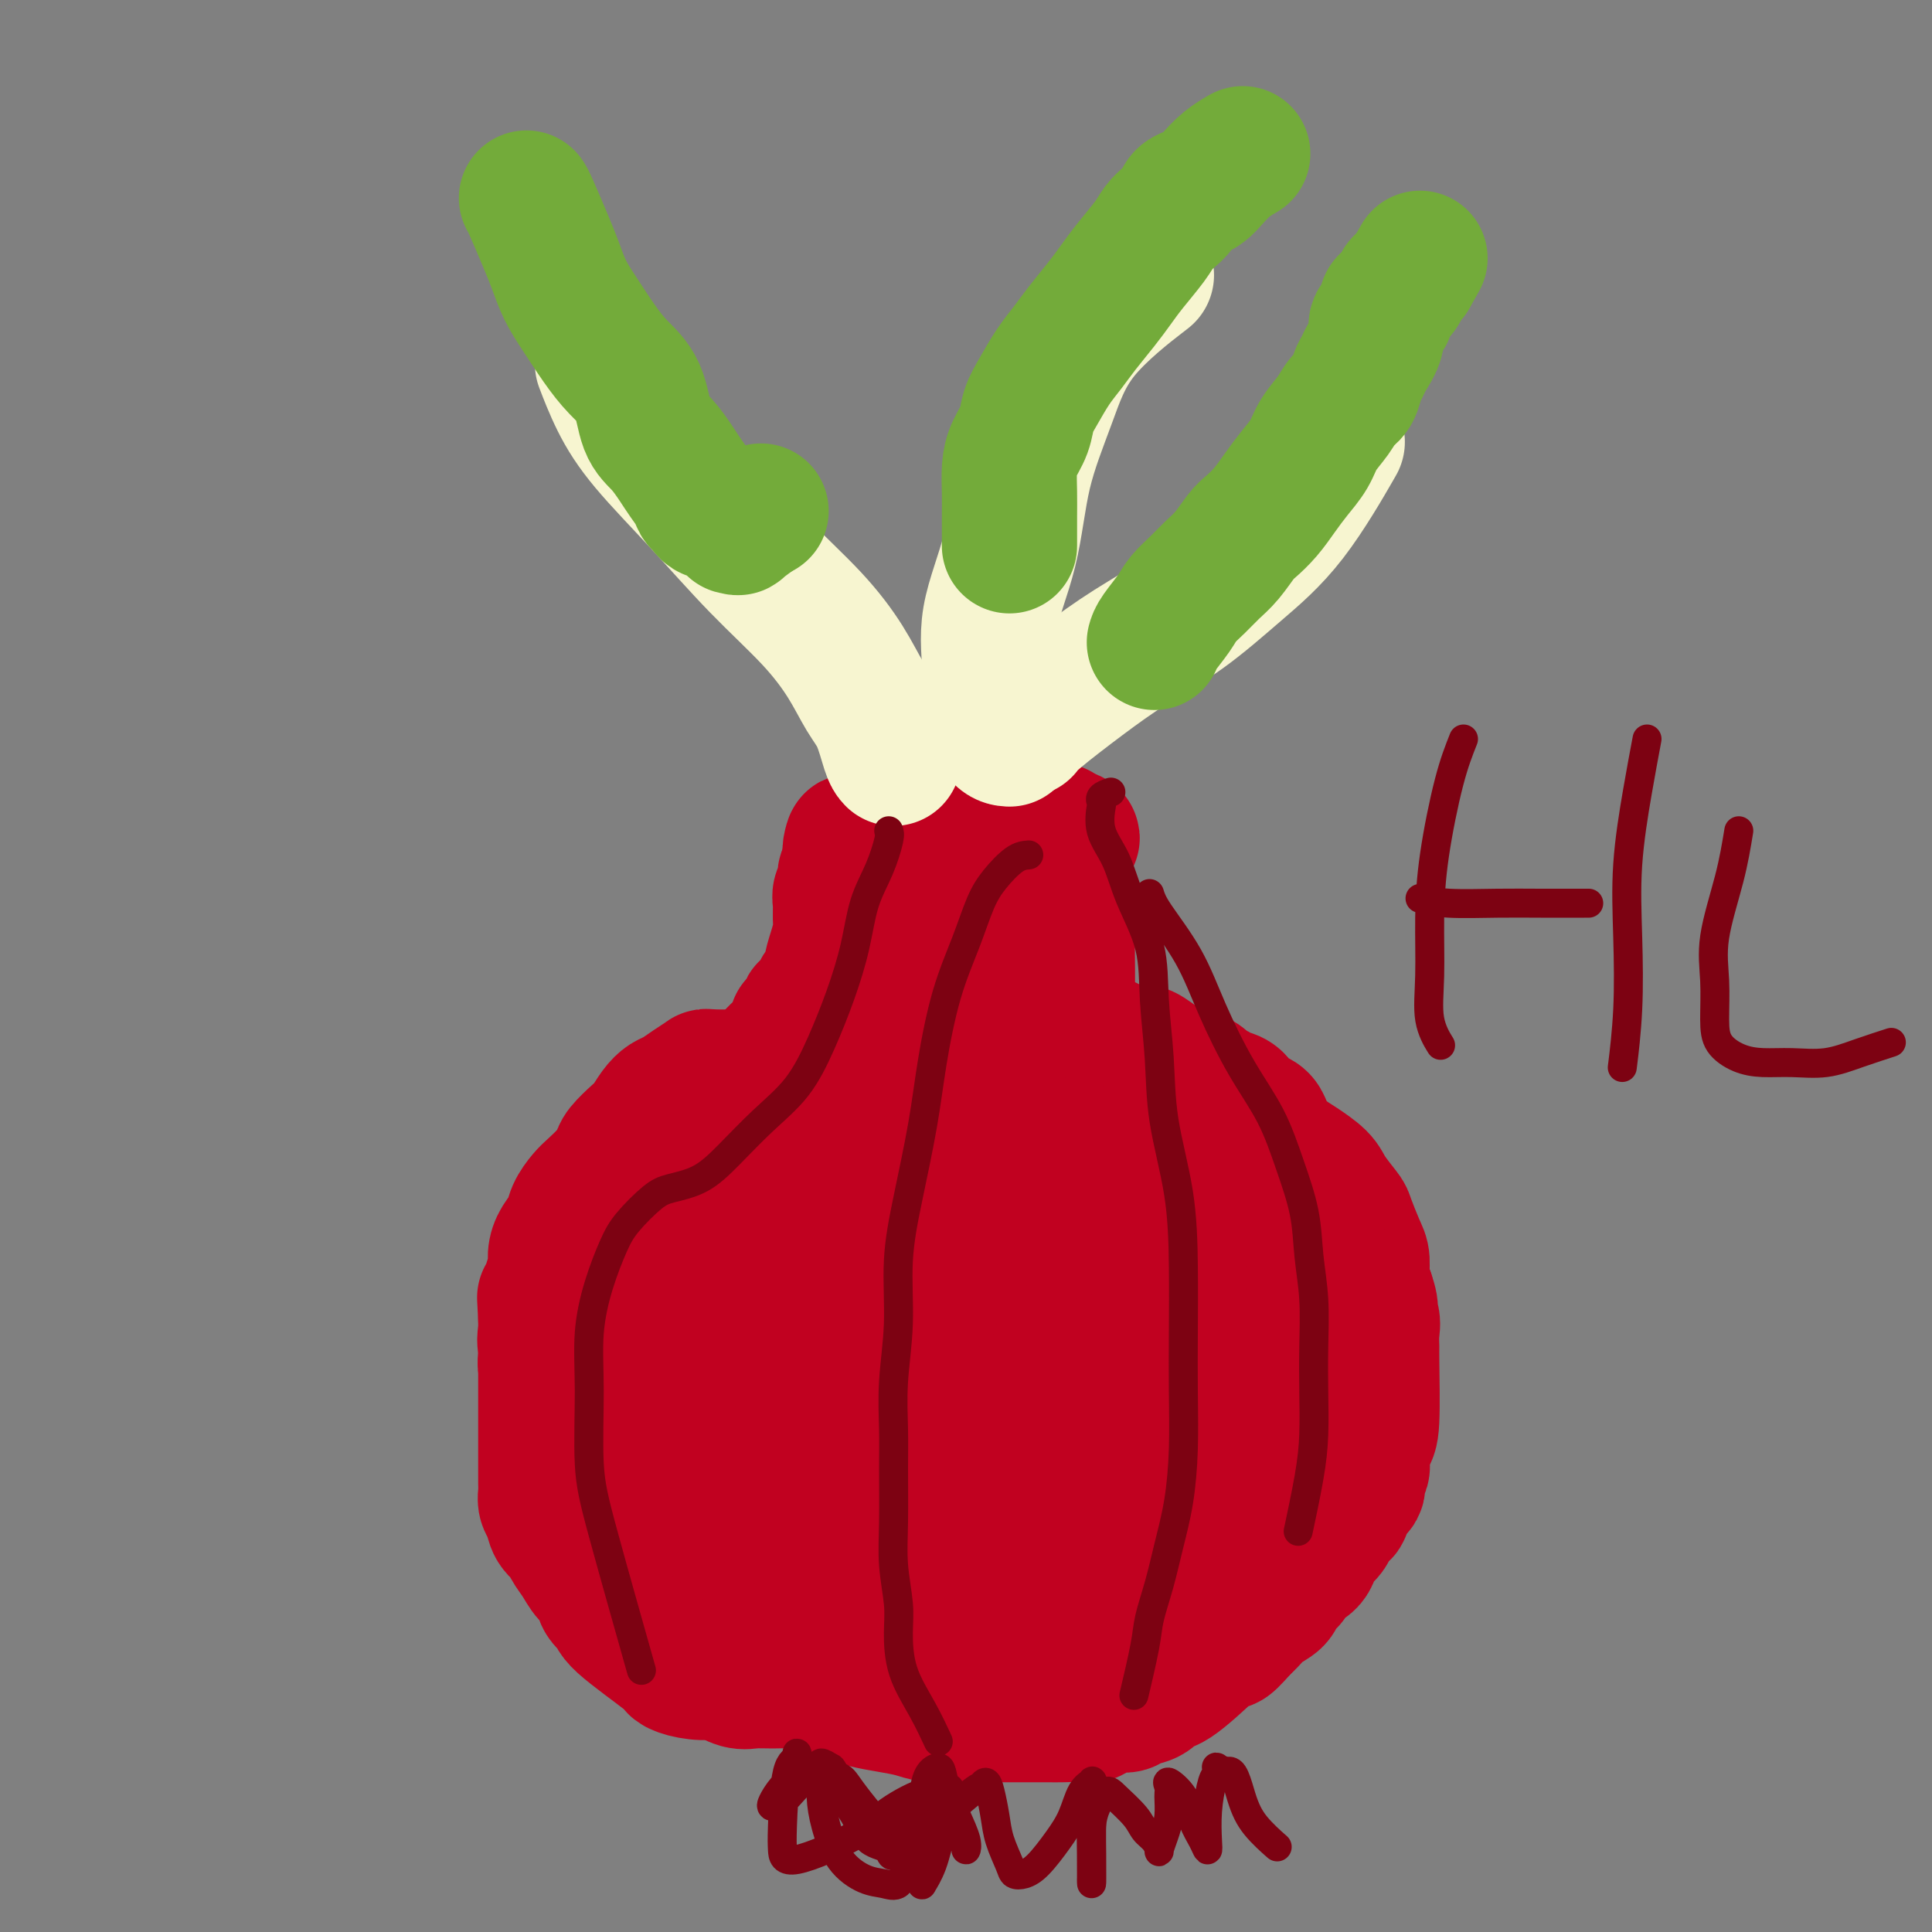 <svg viewBox='0 0 400 400' version='1.1' xmlns='http://www.w3.org/2000/svg' xmlns:xlink='http://www.w3.org/1999/xlink'><rect x="0" y="0" width="400" height="400" fill="#808080" stroke="none"/><g fill='none' stroke='#C10120' stroke-width='28' stroke-linecap='round' stroke-linejoin='round'><path d='M164,277c0.775,-1.862 1.551,-3.724 4,-6c2.449,-2.276 6.572,-4.965 11,-7c4.428,-2.035 9.161,-3.415 14,-4c4.839,-0.585 9.782,-0.375 14,0c4.218,0.375 7.709,0.915 10,2c2.291,1.085 3.381,2.713 4,5c0.619,2.287 0.768,5.232 0,9c-0.768,3.768 -2.454,8.360 -5,12c-2.546,3.640 -5.954,6.327 -9,9c-3.046,2.673 -5.731,5.332 -8,7c-2.269,1.668 -4.124,2.344 -6,3c-1.876,0.656 -3.774,1.292 -5,1c-1.226,-0.292 -1.779,-1.512 -2,-2c-0.221,-0.488 -0.111,-0.244 0,0'/><path d='M194,283c-0.266,-1.064 -0.532,-2.127 0,-4c0.532,-1.873 1.863,-4.554 4,-6c2.137,-1.446 5.080,-1.657 8,-2c2.920,-0.343 5.817,-0.819 8,0c2.183,0.819 3.654,2.935 5,5c1.346,2.065 2.568,4.081 3,7c0.432,2.919 0.072,6.741 -1,10c-1.072,3.259 -2.858,5.956 -5,8c-2.142,2.044 -4.640,3.436 -7,5c-2.360,1.564 -4.580,3.301 -7,4c-2.420,0.699 -5.038,0.359 -7,0c-1.962,-0.359 -3.269,-0.736 -5,-2c-1.731,-1.264 -3.888,-3.414 -5,-6c-1.112,-2.586 -1.180,-5.608 -1,-9c0.180,-3.392 0.608,-7.153 2,-10c1.392,-2.847 3.748,-4.780 7,-7c3.252,-2.220 7.398,-4.729 11,-6c3.602,-1.271 6.659,-1.306 10,-1c3.341,0.306 6.966,0.953 9,2c2.034,1.047 2.476,2.492 3,5c0.524,2.508 1.132,6.077 0,10c-1.132,3.923 -4.002,8.200 -7,12c-2.998,3.800 -6.125,7.124 -10,10c-3.875,2.876 -8.500,5.306 -13,7c-4.500,1.694 -8.877,2.653 -13,3c-4.123,0.347 -7.992,0.083 -11,-1c-3.008,-1.083 -5.156,-2.984 -7,-5c-1.844,-2.016 -3.384,-4.147 -4,-6c-0.616,-1.853 -0.308,-3.426 0,-5'/><path d='M161,301c0.230,-3.158 2.804,-5.553 7,-8c4.196,-2.447 10.015,-4.945 17,-7c6.985,-2.055 15.136,-3.667 23,-5c7.864,-1.333 15.443,-2.387 23,-2c7.557,0.387 15.094,2.216 18,4c2.906,1.784 1.182,3.524 -2,7c-3.182,3.476 -7.821,8.688 -14,13c-6.179,4.312 -13.899,7.725 -22,11c-8.101,3.275 -16.584,6.412 -25,8c-8.416,1.588 -16.763,1.625 -24,1c-7.237,-0.625 -13.362,-1.914 -19,-5c-5.638,-3.086 -10.788,-7.968 -14,-12c-3.212,-4.032 -4.484,-7.213 -5,-11c-0.516,-3.787 -0.274,-8.179 2,-12c2.274,-3.821 6.581,-7.069 13,-11c6.419,-3.931 14.948,-8.545 25,-12c10.052,-3.455 21.625,-5.753 33,-7c11.375,-1.247 22.551,-1.445 32,-1c9.449,0.445 17.169,1.531 23,3c5.831,1.469 9.772,3.319 12,6c2.228,2.681 2.742,6.193 2,11c-0.742,4.807 -2.741,10.909 -7,16c-4.259,5.091 -10.778,9.171 -17,13c-6.222,3.829 -12.148,7.407 -19,10c-6.852,2.593 -14.629,4.200 -22,5c-7.371,0.800 -14.337,0.792 -21,0c-6.663,-0.792 -13.023,-2.367 -18,-5c-4.977,-2.633 -8.571,-6.324 -11,-10c-2.429,-3.676 -3.694,-7.336 -4,-11c-0.306,-3.664 0.347,-7.332 1,-11'/><path d='M148,279c0.871,-5.453 4.547,-8.085 9,-11c4.453,-2.915 9.683,-6.114 17,-8c7.317,-1.886 16.722,-2.458 26,-2c9.278,0.458 18.429,1.947 26,3c7.571,1.053 13.563,1.670 18,8c4.437,6.330 7.319,18.373 6,26c-1.319,7.627 -6.840,10.838 -13,15c-6.160,4.162 -12.961,9.274 -20,13c-7.039,3.726 -14.316,6.066 -21,8c-6.684,1.934 -12.774,3.461 -19,4c-6.226,0.539 -12.586,0.090 -17,-1c-4.414,-1.090 -6.880,-2.821 -8,-6c-1.120,-3.179 -0.893,-7.805 0,-13c0.893,-5.195 2.451,-10.958 6,-17c3.549,-6.042 9.090,-12.362 16,-17c6.910,-4.638 15.190,-7.593 23,-10c7.810,-2.407 15.150,-4.264 22,-5c6.850,-0.736 13.212,-0.350 17,0c3.788,0.350 5.004,0.663 6,3c0.996,2.337 1.773,6.697 0,11c-1.773,4.303 -6.095,8.551 -11,13c-4.905,4.449 -10.392,9.101 -16,13c-5.608,3.899 -11.338,7.045 -17,10c-5.662,2.955 -11.255,5.719 -17,7c-5.745,1.281 -11.641,1.080 -14,1c-2.359,-0.080 -1.179,-0.040 0,0'/><path d='M135,286c0.587,-3.217 1.173,-6.434 2,-9c0.827,-2.566 1.894,-4.482 3,-6c1.106,-1.518 2.249,-2.640 4,-3c1.751,-0.360 4.108,0.042 6,0c1.892,-0.042 3.317,-0.527 5,0c1.683,0.527 3.622,2.065 5,4c1.378,1.935 2.195,4.268 3,6c0.805,1.732 1.600,2.864 2,5c0.400,2.136 0.406,5.275 0,8c-0.406,2.725 -1.225,5.036 -3,7c-1.775,1.964 -4.505,3.581 -7,5c-2.495,1.419 -4.753,2.639 -7,3c-2.247,0.361 -4.482,-0.136 -7,0c-2.518,0.136 -5.318,0.906 -7,0c-1.682,-0.906 -2.246,-3.487 -3,-6c-0.754,-2.513 -1.699,-4.959 -2,-8c-0.301,-3.041 0.042,-6.679 1,-10c0.958,-3.321 2.531,-6.325 4,-9c1.469,-2.675 2.836,-5.022 5,-7c2.164,-1.978 5.127,-3.588 8,-5c2.873,-1.412 5.655,-2.626 8,-3c2.345,-0.374 4.251,0.090 6,0c1.749,-0.090 3.340,-0.736 5,0c1.660,0.736 3.389,2.855 4,5c0.611,2.145 0.106,4.318 0,7c-0.106,2.682 0.188,5.874 0,9c-0.188,3.126 -0.858,6.188 -2,9c-1.142,2.812 -2.755,5.375 -5,8c-2.245,2.625 -5.123,5.313 -8,8'/><path d='M155,304c-3.216,3.432 -4.757,4.014 -7,5c-2.243,0.986 -5.187,2.378 -7,3c-1.813,0.622 -2.493,0.473 -3,1c-0.507,0.527 -0.840,1.728 -2,0c-1.160,-1.728 -3.148,-6.386 -4,-10c-0.852,-3.614 -0.568,-6.184 -1,-9c-0.432,-2.816 -1.580,-5.877 -2,-9c-0.420,-3.123 -0.113,-6.307 0,-9c0.113,-2.693 0.031,-4.896 0,-7c-0.031,-2.104 -0.010,-4.110 0,-6c0.010,-1.890 0.010,-3.665 0,-5c-0.010,-1.335 -0.028,-2.230 0,-3c0.028,-0.770 0.104,-1.413 0,-2c-0.104,-0.587 -0.389,-1.117 0,-2c0.389,-0.883 1.451,-2.119 2,-3c0.549,-0.881 0.584,-1.406 1,-2c0.416,-0.594 1.214,-1.258 2,-2c0.786,-0.742 1.561,-1.561 2,-2c0.439,-0.439 0.541,-0.499 1,-1c0.459,-0.501 1.274,-1.444 2,-2c0.726,-0.556 1.364,-0.726 2,-1c0.636,-0.274 1.269,-0.652 2,-1c0.731,-0.348 1.561,-0.667 2,-1c0.439,-0.333 0.489,-0.681 1,-1c0.511,-0.319 1.485,-0.610 2,-1c0.515,-0.390 0.572,-0.878 1,-1c0.428,-0.122 1.228,0.122 2,0c0.772,-0.122 1.515,-0.610 2,-1c0.485,-0.390 0.710,-0.683 1,-1c0.290,-0.317 0.645,-0.659 1,-1'/><path d='M155,230c2.654,-1.858 1.288,-2.002 1,-2c-0.288,0.002 0.500,0.150 1,0c0.500,-0.150 0.710,-0.599 1,-1c0.290,-0.401 0.658,-0.755 1,-1c0.342,-0.245 0.657,-0.380 1,-1c0.343,-0.620 0.715,-1.723 1,-2c0.285,-0.277 0.484,0.274 1,0c0.516,-0.274 1.348,-1.372 2,-2c0.652,-0.628 1.122,-0.787 2,-1c0.878,-0.213 2.164,-0.482 3,-1c0.836,-0.518 1.224,-1.286 2,-2c0.776,-0.714 1.941,-1.373 3,-2c1.059,-0.627 2.013,-1.221 3,-2c0.987,-0.779 2.009,-1.744 3,-3c0.991,-1.256 1.952,-2.804 3,-4c1.048,-1.196 2.182,-2.040 3,-3c0.818,-0.960 1.318,-2.037 2,-3c0.682,-0.963 1.544,-1.814 2,-3c0.456,-1.186 0.504,-2.708 1,-4c0.496,-1.292 1.440,-2.354 2,-3c0.560,-0.646 0.738,-0.877 1,-2c0.262,-1.123 0.609,-3.138 1,-4c0.391,-0.862 0.826,-0.571 1,-1c0.174,-0.429 0.085,-1.579 0,-2c-0.085,-0.421 -0.167,-0.113 0,0c0.167,0.113 0.583,0.030 1,0c0.417,-0.030 0.833,-0.009 1,0c0.167,0.009 0.083,0.004 0,0'/><path d='M198,181c3.098,-4.127 1.845,0.055 2,2c0.155,1.945 1.720,1.651 2,2c0.280,0.349 -0.724,1.340 0,3c0.724,1.660 3.178,3.988 4,5c0.822,1.012 0.013,0.709 0,1c-0.013,0.291 0.771,1.177 1,2c0.229,0.823 -0.097,1.583 0,2c0.097,0.417 0.617,0.492 1,1c0.383,0.508 0.628,1.449 1,2c0.372,0.551 0.869,0.710 1,1c0.131,0.290 -0.106,0.710 0,1c0.106,0.290 0.553,0.450 1,1c0.447,0.550 0.893,1.490 1,2c0.107,0.510 -0.126,0.589 0,1c0.126,0.411 0.612,1.153 1,2c0.388,0.847 0.679,1.799 1,2c0.321,0.201 0.674,-0.350 1,0c0.326,0.350 0.626,1.600 1,2c0.374,0.400 0.822,-0.051 1,0c0.178,0.051 0.084,0.605 0,1c-0.084,0.395 -0.159,0.632 0,1c0.159,0.368 0.553,0.868 1,1c0.447,0.132 0.949,-0.105 1,0c0.051,0.105 -0.347,0.553 0,1c0.347,0.447 1.441,0.893 2,1c0.559,0.107 0.583,-0.126 1,0c0.417,0.126 1.228,0.611 2,1c0.772,0.389 1.506,0.683 2,1c0.494,0.317 0.747,0.659 1,1'/><path d='M227,221c1.445,0.939 0.556,0.788 1,1c0.444,0.212 2.221,0.789 3,1c0.779,0.211 0.561,0.057 2,0c1.439,-0.057 4.535,-0.016 6,0c1.465,0.016 1.300,0.007 2,0c0.700,-0.007 2.267,-0.013 3,0c0.733,0.013 0.634,0.045 1,0c0.366,-0.045 1.198,-0.166 2,0c0.802,0.166 1.576,0.618 2,1c0.424,0.382 0.499,0.693 1,1c0.501,0.307 1.429,0.611 2,1c0.571,0.389 0.786,0.864 1,1c0.214,0.136 0.428,-0.066 1,0c0.572,0.066 1.501,0.402 2,1c0.499,0.598 0.568,1.459 1,2c0.432,0.541 1.228,0.763 2,1c0.772,0.237 1.519,0.490 2,1c0.481,0.510 0.695,1.276 1,2c0.305,0.724 0.701,1.404 1,2c0.299,0.596 0.501,1.108 1,2c0.499,0.892 1.296,2.164 2,3c0.704,0.836 1.317,1.237 2,2c0.683,0.763 1.437,1.887 2,3c0.563,1.113 0.935,2.215 1,3c0.065,0.785 -0.179,1.255 0,2c0.179,0.745 0.780,1.767 1,3c0.220,1.233 0.059,2.678 0,4c-0.059,1.322 -0.017,2.521 0,4c0.017,1.479 0.008,3.240 0,5'/><path d='M272,267c0.172,3.491 0.101,3.217 0,4c-0.101,0.783 -0.231,2.622 -1,4c-0.769,1.378 -2.177,2.295 -3,4c-0.823,1.705 -1.063,4.197 -2,6c-0.937,1.803 -2.573,2.918 -4,5c-1.427,2.082 -2.647,5.131 -4,7c-1.353,1.869 -2.841,2.559 -4,4c-1.159,1.441 -1.991,3.632 -3,5c-1.009,1.368 -2.195,1.914 -5,4c-2.805,2.086 -7.228,5.714 -10,8c-2.772,2.286 -3.891,3.231 -5,4c-1.109,0.769 -2.207,1.362 -4,3c-1.793,1.638 -4.280,4.322 -6,6c-1.720,1.678 -2.672,2.350 -4,3c-1.328,0.650 -3.031,1.277 -5,2c-1.969,0.723 -4.203,1.542 -6,2c-1.797,0.458 -3.158,0.553 -5,1c-1.842,0.447 -4.165,1.244 -6,2c-1.835,0.756 -3.183,1.470 -5,2c-1.817,0.530 -4.102,0.875 -6,1c-1.898,0.125 -3.409,0.031 -5,0c-1.591,-0.031 -3.261,0.003 -5,0c-1.739,-0.003 -3.547,-0.042 -5,0c-1.453,0.042 -2.552,0.166 -4,0c-1.448,-0.166 -3.244,-0.622 -5,-1c-1.756,-0.378 -3.473,-0.679 -5,-1c-1.527,-0.321 -2.863,-0.663 -4,-1c-1.137,-0.337 -2.075,-0.668 -3,-1c-0.925,-0.332 -1.836,-0.666 -3,-1c-1.164,-0.334 -2.582,-0.667 -4,-1'/><path d='M141,338c-4.304,-1.111 -3.065,-0.887 -3,-1c0.065,-0.113 -1.043,-0.561 -3,-2c-1.957,-1.439 -4.762,-3.869 -6,-5c-1.238,-1.131 -0.910,-0.964 -2,-2c-1.090,-1.036 -3.597,-3.277 -5,-5c-1.403,-1.723 -1.703,-2.930 -2,-4c-0.297,-1.070 -0.591,-2.005 -1,-3c-0.409,-0.995 -0.932,-2.052 -1,-3c-0.068,-0.948 0.318,-1.787 0,-3c-0.318,-1.213 -1.339,-2.798 -2,-4c-0.661,-1.202 -0.961,-2.019 -1,-3c-0.039,-0.981 0.182,-2.125 0,-4c-0.182,-1.875 -0.767,-4.480 -1,-6c-0.233,-1.520 -0.115,-1.954 0,-3c0.115,-1.046 0.225,-2.704 0,-4c-0.225,-1.296 -0.785,-2.230 -1,-3c-0.215,-0.770 -0.084,-1.376 0,-2c0.084,-0.624 0.119,-1.265 0,-2c-0.119,-0.735 -0.394,-1.564 0,-3c0.394,-1.436 1.458,-3.480 2,-5c0.542,-1.520 0.562,-2.517 1,-4c0.438,-1.483 1.296,-3.454 2,-5c0.704,-1.546 1.256,-2.668 2,-4c0.744,-1.332 1.679,-2.874 3,-4c1.321,-1.126 3.028,-1.835 4,-3c0.972,-1.165 1.209,-2.787 2,-4c0.791,-1.213 2.136,-2.019 3,-3c0.864,-0.981 1.247,-2.137 2,-3c0.753,-0.863 1.877,-1.431 3,-2'/><path d='M137,239c3.020,-3.322 2.071,-2.127 2,-2c-0.071,0.127 0.735,-0.816 2,-2c1.265,-1.184 2.990,-2.611 4,-3c1.010,-0.389 1.306,0.258 3,-1c1.694,-1.258 4.787,-4.421 6,-6c1.213,-1.579 0.547,-1.573 1,-2c0.453,-0.427 2.024,-1.288 3,-2c0.976,-0.712 1.355,-1.276 2,-2c0.645,-0.724 1.554,-1.607 2,-2c0.446,-0.393 0.429,-0.294 1,-1c0.571,-0.706 1.728,-2.215 2,-3c0.272,-0.785 -0.343,-0.844 0,-1c0.343,-0.156 1.645,-0.408 2,-1c0.355,-0.592 -0.237,-1.524 0,-2c0.237,-0.476 1.303,-0.496 2,-1c0.697,-0.504 1.027,-1.492 1,-2c-0.027,-0.508 -0.410,-0.538 0,-1c0.410,-0.462 1.612,-1.358 2,-2c0.388,-0.642 -0.039,-1.029 0,-2c0.039,-0.971 0.545,-2.525 1,-4c0.455,-1.475 0.858,-2.870 1,-4c0.142,-1.130 0.023,-1.995 0,-3c-0.023,-1.005 0.050,-2.152 0,-3c-0.050,-0.848 -0.224,-1.398 0,-2c0.224,-0.602 0.845,-1.257 1,-2c0.155,-0.743 -0.154,-1.575 0,-2c0.154,-0.425 0.773,-0.444 1,-1c0.227,-0.556 0.061,-1.650 0,-2c-0.061,-0.350 -0.017,0.043 0,0c0.017,-0.043 0.009,-0.521 0,-1'/><path d='M176,177c1.019,-5.019 0.067,-2.067 0,-1c-0.067,1.067 0.751,0.247 1,0c0.249,-0.247 -0.072,0.077 0,0c0.072,-0.077 0.537,-0.556 1,-1c0.463,-0.444 0.924,-0.855 1,-1c0.076,-0.145 -0.232,-0.025 0,0c0.232,0.025 1.005,-0.045 2,0c0.995,0.045 2.213,0.204 3,0c0.787,-0.204 1.143,-0.773 2,-1c0.857,-0.227 2.214,-0.113 3,0c0.786,0.113 1.000,0.227 2,0c1.000,-0.227 2.786,-0.793 4,-1c1.214,-0.207 1.857,-0.056 3,0c1.143,0.056 2.785,0.015 4,0c1.215,-0.015 2.002,-0.004 3,0c0.998,0.004 2.206,0.001 3,0c0.794,-0.001 1.173,-0.000 2,0c0.827,0.000 2.102,-0.001 3,0c0.898,0.001 1.420,0.003 2,0c0.580,-0.003 1.217,-0.011 2,0c0.783,0.011 1.711,0.041 2,0c0.289,-0.041 -0.060,-0.155 0,0c0.060,0.155 0.530,0.577 1,1'/><path d='M220,173c3.869,0.416 1.040,0.957 0,1c-1.040,0.043 -0.293,-0.413 0,0c0.293,0.413 0.131,1.695 0,2c-0.131,0.305 -0.231,-0.365 0,2c0.231,2.365 0.794,7.767 1,11c0.206,3.233 0.055,4.298 0,6c-0.055,1.702 -0.015,4.041 0,6c0.015,1.959 0.004,3.538 0,6c-0.004,2.462 -0.001,5.806 0,9c0.001,3.194 0.000,6.238 0,9c-0.000,2.762 -0.000,5.243 0,8c0.000,2.757 0.000,5.791 0,8c-0.000,2.209 -0.000,3.594 0,5c0.000,1.406 0.002,2.834 0,4c-0.002,1.166 -0.006,2.071 0,3c0.006,0.929 0.023,1.883 0,2c-0.023,0.117 -0.085,-0.604 0,-2c0.085,-1.396 0.318,-3.468 0,-7c-0.318,-3.532 -1.185,-8.522 -2,-14c-0.815,-5.478 -1.577,-11.442 -2,-16c-0.423,-4.558 -0.507,-7.710 -1,-11c-0.493,-3.290 -1.394,-6.719 -2,-9c-0.606,-2.281 -0.915,-3.416 -1,-4c-0.085,-0.584 0.054,-0.619 0,-1c-0.054,-0.381 -0.301,-1.109 -1,0c-0.699,1.109 -1.849,4.054 -3,7'/><path d='M209,198c-1.207,4.493 -2.224,12.726 -4,20c-1.776,7.274 -4.312,13.588 -6,21c-1.688,7.412 -2.529,15.923 -4,23c-1.471,7.077 -3.572,12.722 -5,17c-1.428,4.278 -2.181,7.191 -4,10c-1.819,2.809 -4.702,5.514 -6,4c-1.298,-1.514 -1.012,-7.247 -1,-14c0.012,-6.753 -0.252,-14.527 0,-21c0.252,-6.473 1.018,-11.644 2,-17c0.982,-5.356 2.178,-10.898 3,-15c0.822,-4.102 1.269,-6.764 2,-9c0.731,-2.236 1.746,-4.045 2,-4c0.254,0.045 -0.254,1.946 -2,5c-1.746,3.054 -4.729,7.263 -7,12c-2.271,4.737 -3.831,10.004 -6,15c-2.169,4.996 -4.949,9.721 -8,14c-3.051,4.279 -6.373,8.112 -9,11c-2.627,2.888 -4.560,4.833 -6,6c-1.440,1.167 -2.386,1.557 -3,2c-0.614,0.443 -0.894,0.937 -1,0c-0.106,-0.937 -0.036,-3.307 0,-6c0.036,-2.693 0.039,-5.709 1,-9c0.961,-3.291 2.882,-6.857 5,-10c2.118,-3.143 4.434,-5.863 7,-9c2.566,-3.137 5.383,-6.691 8,-9c2.617,-2.309 5.033,-3.374 7,-4c1.967,-0.626 3.483,-0.813 5,-1'/><path d='M179,230c2.612,-1.023 3.141,-1.081 4,0c0.859,1.081 2.048,3.302 3,4c0.952,0.698 1.667,-0.129 2,9c0.333,9.129 0.285,28.212 0,37c-0.285,8.788 -0.806,7.282 -1,8c-0.194,0.718 -0.060,3.661 0,5c0.060,1.339 0.046,1.073 0,0c-0.046,-1.073 -0.126,-2.952 0,-5c0.126,-2.048 0.456,-4.263 1,-7c0.544,-2.737 1.300,-5.994 2,-9c0.700,-3.006 1.343,-5.760 2,-9c0.657,-3.240 1.327,-6.967 2,-10c0.673,-3.033 1.347,-5.374 2,-8c0.653,-2.626 1.284,-5.539 2,-8c0.716,-2.461 1.516,-4.470 2,-6c0.484,-1.530 0.651,-2.581 1,-4c0.349,-1.419 0.881,-3.206 1,-4c0.119,-0.794 -0.174,-0.594 0,-1c0.174,-0.406 0.816,-1.418 1,-2c0.184,-0.582 -0.091,-0.733 0,-1c0.091,-0.267 0.549,-0.649 1,-1c0.451,-0.351 0.894,-0.672 1,-1c0.106,-0.328 -0.126,-0.662 0,-1c0.126,-0.338 0.611,-0.678 1,-1c0.389,-0.322 0.682,-0.625 1,-1c0.318,-0.375 0.662,-0.821 1,-1c0.338,-0.179 0.669,-0.089 1,0'/><path d='M209,213c0.884,-1.085 0.095,-0.297 0,0c-0.095,0.297 0.506,0.104 2,0c1.494,-0.104 3.881,-0.120 6,0c2.119,0.120 3.969,0.374 5,1c1.031,0.626 1.243,1.622 2,2c0.757,0.378 2.060,0.138 3,0c0.940,-0.138 1.516,-0.174 2,0c0.484,0.174 0.877,0.556 2,1c1.123,0.444 2.976,0.948 4,1c1.024,0.052 1.218,-0.348 2,0c0.782,0.348 2.153,1.444 3,2c0.847,0.556 1.171,0.572 2,1c0.829,0.428 2.163,1.268 3,2c0.837,0.732 1.176,1.355 2,2c0.824,0.645 2.134,1.312 3,2c0.866,0.688 1.289,1.396 2,2c0.711,0.604 1.711,1.106 3,2c1.289,0.894 2.867,2.182 4,3c1.133,0.818 1.821,1.165 3,2c1.179,0.835 2.848,2.157 4,3c1.152,0.843 1.785,1.206 3,2c1.215,0.794 3.012,2.019 4,3c0.988,0.981 1.169,1.717 2,3c0.831,1.283 2.313,3.113 3,4c0.687,0.887 0.579,0.832 1,2c0.421,1.168 1.371,3.561 2,5c0.629,1.439 0.939,1.926 1,3c0.061,1.074 -0.125,2.735 0,4c0.125,1.265 0.563,2.132 1,3'/><path d='M283,268c1.486,4.307 0.202,3.073 0,3c-0.202,-0.073 0.679,1.014 1,2c0.321,0.986 0.083,1.872 0,3c-0.083,1.128 -0.012,2.498 0,3c0.012,0.502 -0.034,0.137 0,3c0.034,2.863 0.149,8.956 0,12c-0.149,3.044 -0.562,3.039 -1,4c-0.438,0.961 -0.901,2.887 -1,4c-0.099,1.113 0.167,1.411 0,2c-0.167,0.589 -0.765,1.467 -1,2c-0.235,0.533 -0.106,0.719 0,1c0.106,0.281 0.188,0.657 0,1c-0.188,0.343 -0.645,0.654 -1,1c-0.355,0.346 -0.607,0.727 -1,1c-0.393,0.273 -0.927,0.439 -1,1c-0.073,0.561 0.313,1.516 0,2c-0.313,0.484 -1.327,0.495 -2,1c-0.673,0.505 -1.004,1.504 -1,2c0.004,0.496 0.344,0.489 0,1c-0.344,0.511 -1.372,1.540 -2,2c-0.628,0.460 -0.855,0.350 -1,1c-0.145,0.650 -0.208,2.061 -1,3c-0.792,0.939 -2.313,1.406 -3,2c-0.687,0.594 -0.540,1.314 -1,2c-0.460,0.686 -1.527,1.339 -2,2c-0.473,0.661 -0.354,1.332 -1,2c-0.646,0.668 -2.059,1.334 -3,2c-0.941,0.666 -1.412,1.333 -2,2c-0.588,0.667 -1.294,1.333 -2,2'/><path d='M257,337c-4.121,4.731 -2.925,2.558 -3,2c-0.075,-0.558 -1.423,0.498 -2,1c-0.577,0.502 -0.385,0.449 -2,2c-1.615,1.551 -5.037,4.707 -7,6c-1.963,1.293 -2.467,0.723 -3,1c-0.533,0.277 -1.095,1.402 -2,2c-0.905,0.598 -2.152,0.668 -3,1c-0.848,0.332 -1.298,0.926 -2,1c-0.702,0.074 -1.656,-0.373 -3,0c-1.344,0.373 -3.079,1.564 -4,2c-0.921,0.436 -1.028,0.117 -2,0c-0.972,-0.117 -2.809,-0.031 -4,0c-1.191,0.031 -1.738,0.008 -3,0c-1.262,-0.008 -3.240,-0.001 -5,0c-1.760,0.001 -3.302,-0.003 -5,0c-1.698,0.003 -3.552,0.012 -5,0c-1.448,-0.012 -2.491,-0.044 -4,0c-1.509,0.044 -3.485,0.165 -5,0c-1.515,-0.165 -2.568,-0.617 -4,-1c-1.432,-0.383 -3.243,-0.698 -5,-1c-1.757,-0.302 -3.460,-0.593 -5,-1c-1.540,-0.407 -2.918,-0.932 -4,-1c-1.082,-0.068 -1.868,0.321 -3,0c-1.132,-0.321 -2.609,-1.353 -4,-2c-1.391,-0.647 -2.696,-0.911 -4,-1c-1.304,-0.089 -2.607,-0.003 -4,0c-1.393,0.003 -2.875,-0.076 -4,0c-1.125,0.076 -1.893,0.307 -3,0c-1.107,-0.307 -2.554,-1.154 -4,-2'/><path d='M149,346c-7.354,-1.407 -3.740,-0.425 -3,0c0.740,0.425 -1.393,0.294 -3,0c-1.607,-0.294 -2.686,-0.749 -3,-1c-0.314,-0.251 0.138,-0.298 -2,-2c-2.138,-1.702 -6.866,-5.060 -9,-7c-2.134,-1.940 -1.674,-2.462 -2,-3c-0.326,-0.538 -1.439,-1.092 -2,-2c-0.561,-0.908 -0.569,-2.169 -1,-3c-0.431,-0.831 -1.285,-1.233 -2,-2c-0.715,-0.767 -1.290,-1.900 -2,-3c-0.710,-1.100 -1.553,-2.167 -2,-3c-0.447,-0.833 -0.498,-1.431 -1,-2c-0.502,-0.569 -1.455,-1.110 -2,-2c-0.545,-0.890 -0.682,-2.128 -1,-3c-0.318,-0.872 -0.817,-1.376 -1,-2c-0.183,-0.624 -0.049,-1.367 0,-2c0.049,-0.633 0.013,-1.155 0,-2c-0.013,-0.845 -0.004,-2.014 0,-3c0.004,-0.986 0.001,-1.790 0,-3c-0.001,-1.210 -0.000,-2.828 0,-4c0.000,-1.172 0.000,-1.900 0,-3c-0.000,-1.100 -0.000,-2.573 0,-4c0.000,-1.427 0.000,-2.808 0,-4c-0.000,-1.192 -0.000,-2.195 0,-3c0.000,-0.805 0.000,-1.412 0,-2c-0.000,-0.588 -0.000,-1.158 0,-2c0.000,-0.842 0.000,-1.955 0,-3c-0.000,-1.045 -0.000,-2.023 0,-3'/><path d='M113,273c-0.353,-7.127 -0.236,-3.446 0,-3c0.236,0.446 0.592,-2.345 1,-4c0.408,-1.655 0.868,-2.175 1,-3c0.132,-0.825 -0.064,-1.954 0,-3c0.064,-1.046 0.386,-2.009 1,-3c0.614,-0.991 1.519,-2.011 2,-3c0.481,-0.989 0.539,-1.945 1,-3c0.461,-1.055 1.326,-2.207 2,-3c0.674,-0.793 1.157,-1.228 2,-2c0.843,-0.772 2.046,-1.883 3,-3c0.954,-1.117 1.659,-2.242 2,-3c0.341,-0.758 0.318,-1.148 1,-2c0.682,-0.852 2.069,-2.164 3,-3c0.931,-0.836 1.406,-1.196 2,-2c0.594,-0.804 1.306,-2.051 2,-3c0.694,-0.949 1.371,-1.598 2,-2c0.629,-0.402 1.210,-0.555 2,-1c0.790,-0.445 1.787,-1.182 3,-2c1.213,-0.818 2.640,-1.717 3,-2c0.360,-0.283 -0.348,0.051 5,0c5.348,-0.051 16.752,-0.487 23,0c6.248,0.487 7.341,1.898 10,3c2.659,1.102 6.883,1.895 11,3c4.117,1.105 8.127,2.523 12,4c3.873,1.477 7.608,3.012 11,4c3.392,0.988 6.442,1.428 10,2c3.558,0.572 7.624,1.277 11,2c3.376,0.723 6.063,1.464 8,2c1.937,0.536 3.125,0.867 4,1c0.875,0.133 1.438,0.066 2,0'/><path d='M253,244c12.511,3.267 4.289,0.933 1,0c-3.289,-0.933 -1.644,-0.467 0,0'/></g>
<g fill='none' stroke='#F7F5D0' stroke-width='28' stroke-linecap='round' stroke-linejoin='round'><path d='M185,157c-0.265,-0.275 -0.530,-0.551 -1,-2c-0.470,-1.449 -1.145,-4.072 -2,-6c-0.855,-1.928 -1.889,-3.161 -3,-5c-1.111,-1.839 -2.298,-4.285 -4,-7c-1.702,-2.715 -3.918,-5.700 -7,-9c-3.082,-3.300 -7.029,-6.917 -11,-11c-3.971,-4.083 -7.965,-8.633 -12,-13c-4.035,-4.367 -8.113,-8.552 -11,-12c-2.887,-3.448 -4.585,-6.159 -6,-9c-1.415,-2.841 -2.547,-5.812 -3,-7c-0.453,-1.188 -0.226,-0.594 0,0'/><path d='M209,153c-0.611,-0.033 -1.222,-0.066 -2,-1c-0.778,-0.934 -1.721,-2.771 -2,-5c-0.279,-2.229 0.108,-4.852 0,-8c-0.108,-3.148 -0.712,-6.821 0,-11c0.712,-4.179 2.739,-8.862 4,-14c1.261,-5.138 1.755,-10.730 3,-16c1.245,-5.270 3.241,-10.217 5,-15c1.759,-4.783 3.281,-9.403 7,-14c3.719,-4.597 9.634,-9.171 12,-11c2.366,-1.829 1.183,-0.915 0,0'/><path d='M212,151c0.482,-0.646 0.963,-1.292 3,-3c2.037,-1.708 5.628,-4.478 9,-7c3.372,-2.522 6.523,-4.797 10,-7c3.477,-2.203 7.280,-4.333 11,-7c3.720,-2.667 7.358,-5.869 11,-9c3.642,-3.131 7.288,-6.189 11,-11c3.712,-4.811 7.489,-11.375 9,-14c1.511,-2.625 0.755,-1.313 0,0'/></g>
<g fill='none' stroke='#73AB3A' stroke-width='28' stroke-linecap='round' stroke-linejoin='round'><path d='M109,41c0.132,0.172 0.264,0.343 1,2c0.736,1.657 2.076,4.798 3,7c0.924,2.202 1.432,3.463 2,5c0.568,1.537 1.195,3.349 2,5c0.805,1.651 1.786,3.141 3,5c1.214,1.859 2.660,4.085 4,6c1.340,1.915 2.575,3.517 4,5c1.425,1.483 3.039,2.847 4,5c0.961,2.153 1.270,5.094 2,7c0.730,1.906 1.883,2.778 3,4c1.117,1.222 2.198,2.796 3,4c0.802,1.204 1.324,2.038 2,3c0.676,0.962 1.505,2.052 2,3c0.495,0.948 0.655,1.755 1,2c0.345,0.245 0.873,-0.071 1,0c0.127,0.071 -0.148,0.531 0,1c0.148,0.469 0.718,0.949 1,1c0.282,0.051 0.276,-0.327 1,0c0.724,0.327 2.177,1.358 3,2c0.823,0.642 1.016,0.896 1,1c-0.016,0.104 -0.241,0.059 0,0c0.241,-0.059 0.950,-0.131 1,0c0.050,0.131 -0.557,0.466 0,0c0.557,-0.466 2.279,-1.733 4,-3'/><path d='M157,106c1.000,-0.333 0.500,-0.167 0,0'/><path d='M209,113c0.001,0.026 0.002,0.051 0,-1c-0.002,-1.051 -0.008,-3.179 0,-5c0.008,-1.821 0.029,-3.333 0,-5c-0.029,-1.667 -0.108,-3.487 0,-5c0.108,-1.513 0.402,-2.719 1,-4c0.598,-1.281 1.500,-2.639 2,-4c0.500,-1.361 0.597,-2.726 1,-4c0.403,-1.274 1.112,-2.458 2,-4c0.888,-1.542 1.956,-3.441 3,-5c1.044,-1.559 2.063,-2.779 3,-4c0.937,-1.221 1.792,-2.445 3,-4c1.208,-1.555 2.771,-3.442 4,-5c1.229,-1.558 2.125,-2.788 3,-4c0.875,-1.212 1.730,-2.408 3,-4c1.270,-1.592 2.955,-3.582 4,-5c1.045,-1.418 1.449,-2.264 2,-3c0.551,-0.736 1.250,-1.363 2,-2c0.750,-0.637 1.551,-1.286 2,-2c0.449,-0.714 0.545,-1.493 1,-2c0.455,-0.507 1.268,-0.742 2,-1c0.732,-0.258 1.384,-0.539 2,-1c0.616,-0.461 1.196,-1.103 2,-2c0.804,-0.897 1.832,-2.049 3,-3c1.168,-0.951 2.477,-1.700 3,-2c0.523,-0.300 0.262,-0.150 0,0'/><path d='M239,133c0.124,-0.464 0.249,-0.929 1,-2c0.751,-1.071 2.129,-2.750 3,-4c0.871,-1.250 1.234,-2.072 2,-3c0.766,-0.928 1.933,-1.963 3,-3c1.067,-1.037 2.032,-2.076 3,-3c0.968,-0.924 1.939,-1.734 3,-3c1.061,-1.266 2.212,-2.988 3,-4c0.788,-1.012 1.212,-1.313 2,-2c0.788,-0.687 1.939,-1.761 3,-3c1.061,-1.239 2.031,-2.642 3,-4c0.969,-1.358 1.936,-2.671 3,-4c1.064,-1.329 2.225,-2.673 3,-4c0.775,-1.327 1.163,-2.638 2,-4c0.837,-1.362 2.122,-2.774 3,-4c0.878,-1.226 1.347,-2.266 2,-3c0.653,-0.734 1.489,-1.162 2,-2c0.511,-0.838 0.695,-2.087 1,-3c0.305,-0.913 0.730,-1.490 1,-2c0.270,-0.510 0.383,-0.953 1,-2c0.617,-1.047 1.736,-2.699 2,-4c0.264,-1.301 -0.328,-2.250 0,-3c0.328,-0.750 1.576,-1.300 2,-2c0.424,-0.700 0.026,-1.549 0,-2c-0.026,-0.451 0.322,-0.502 1,-1c0.678,-0.498 1.687,-1.443 2,-2c0.313,-0.557 -0.070,-0.727 0,-1c0.070,-0.273 0.591,-0.649 1,-1c0.409,-0.351 0.704,-0.675 1,-1'/><path d='M292,57c3.500,-6.167 1.750,-3.083 0,0'/></g>
<g fill='none' stroke='#7D0212' stroke-width='6' stroke-linecap='round' stroke-linejoin='round'><path d='M184,172c0.147,0.322 0.294,0.644 0,2c-0.294,1.356 -1.029,3.745 -2,6c-0.971,2.255 -2.179,4.376 -3,7c-0.821,2.624 -1.256,5.749 -2,9c-0.744,3.251 -1.797,6.626 -3,10c-1.203,3.374 -2.556,6.746 -4,10c-1.444,3.254 -2.977,6.392 -5,9c-2.023,2.608 -4.535,4.688 -7,7c-2.465,2.312 -4.884,4.855 -7,7c-2.116,2.145 -3.931,3.890 -6,5c-2.069,1.110 -4.392,1.584 -6,2c-1.608,0.416 -2.501,0.774 -4,2c-1.499,1.226 -3.603,3.320 -5,5c-1.397,1.680 -2.088,2.946 -3,5c-0.912,2.054 -2.044,4.896 -3,8c-0.956,3.104 -1.737,6.468 -2,10c-0.263,3.532 -0.010,7.231 0,12c0.010,4.769 -0.224,10.608 0,15c0.224,4.392 0.907,7.336 3,15c2.093,7.664 5.598,20.047 7,25c1.402,4.953 0.701,2.477 0,0'/><path d='M213,177c-0.889,0.074 -1.778,0.147 -3,1c-1.222,0.853 -2.779,2.484 -4,4c-1.221,1.516 -2.108,2.915 -3,5c-0.892,2.085 -1.789,4.856 -3,8c-1.211,3.144 -2.735,6.659 -4,11c-1.265,4.341 -2.271,9.506 -3,14c-0.729,4.494 -1.180,8.315 -2,13c-0.820,4.685 -2.010,10.232 -3,15c-0.990,4.768 -1.782,8.755 -2,13c-0.218,4.245 0.138,8.747 0,13c-0.138,4.253 -0.770,8.255 -1,12c-0.230,3.745 -0.058,7.232 0,10c0.058,2.768 0.001,4.817 0,8c-0.001,3.183 0.053,7.500 0,11c-0.053,3.500 -0.212,6.184 0,9c0.212,2.816 0.796,5.764 1,8c0.204,2.236 0.027,3.759 0,6c-0.027,2.241 0.096,5.199 1,8c0.904,2.801 2.590,5.447 4,8c1.410,2.553 2.546,5.015 3,6c0.454,0.985 0.227,0.492 0,0'/><path d='M230,164c-0.840,0.309 -1.680,0.617 -2,1c-0.320,0.383 -0.121,0.839 0,1c0.121,0.161 0.162,0.026 0,1c-0.162,0.974 -0.528,3.056 0,5c0.528,1.944 1.949,3.750 3,6c1.051,2.250 1.733,4.944 3,8c1.267,3.056 3.120,6.474 4,10c0.880,3.526 0.786,7.161 1,11c0.214,3.839 0.737,7.884 1,12c0.263,4.116 0.266,8.304 1,13c0.734,4.696 2.197,9.900 3,15c0.803,5.100 0.945,10.097 1,15c0.055,4.903 0.023,9.712 0,14c-0.023,4.288 -0.036,8.055 0,12c0.036,3.945 0.122,8.067 0,12c-0.122,3.933 -0.451,7.677 -1,11c-0.549,3.323 -1.317,6.227 -2,9c-0.683,2.773 -1.280,5.417 -2,8c-0.720,2.583 -1.564,5.105 -2,7c-0.436,1.895 -0.463,3.164 -1,6c-0.537,2.836 -1.582,7.239 -2,9c-0.418,1.761 -0.209,0.881 0,0'/><path d='M238,185c0.280,0.925 0.560,1.850 2,4c1.440,2.150 4.041,5.526 6,9c1.959,3.474 3.278,7.045 5,11c1.722,3.955 3.848,8.295 6,12c2.152,3.705 4.332,6.776 6,10c1.668,3.224 2.825,6.600 4,10c1.175,3.400 2.367,6.825 3,10c0.633,3.175 0.706,6.100 1,9c0.294,2.900 0.809,5.774 1,9c0.191,3.226 0.058,6.803 0,10c-0.058,3.197 -0.040,6.014 0,9c0.040,2.986 0.104,6.141 0,9c-0.104,2.859 -0.374,5.424 -1,9c-0.626,3.576 -1.607,8.165 -2,10c-0.393,1.835 -0.196,0.918 0,0'/><path d='M188,378c0.793,-1.071 1.585,-2.142 2,-3c0.415,-0.858 0.452,-1.504 1,-2c0.548,-0.496 1.605,-0.842 2,-1c0.395,-0.158 0.127,-0.128 0,0c-0.127,0.128 -0.114,0.353 0,1c0.114,0.647 0.329,1.715 0,3c-0.329,1.285 -1.201,2.786 -2,4c-0.799,1.214 -1.526,2.142 -2,3c-0.474,0.858 -0.695,1.646 -1,2c-0.305,0.354 -0.693,0.274 -1,0c-0.307,-0.274 -0.534,-0.744 0,-2c0.534,-1.256 1.829,-3.300 3,-5c1.171,-1.700 2.217,-3.055 3,-4c0.783,-0.945 1.304,-1.478 2,-2c0.696,-0.522 1.566,-1.032 2,-1c0.434,0.032 0.432,0.607 0,2c-0.432,1.393 -1.294,3.603 -2,6c-0.706,2.397 -1.255,4.980 -2,7c-0.745,2.020 -1.685,3.478 -2,4c-0.315,0.522 -0.004,0.107 0,0c0.004,-0.107 -0.298,0.095 0,-1c0.298,-1.095 1.196,-3.487 2,-6c0.804,-2.513 1.516,-5.147 2,-7c0.484,-1.853 0.742,-2.927 1,-4'/><path d='M196,372c0.904,-2.962 0.663,-1.365 0,-1c-0.663,0.365 -1.747,-0.500 -4,0c-2.253,0.500 -5.676,2.364 -8,4c-2.324,1.636 -3.549,3.044 -7,5c-3.451,1.956 -9.127,4.459 -12,5c-2.873,0.541 -2.942,-0.880 -3,-2c-0.058,-1.120 -0.104,-1.938 0,-5c0.104,-3.062 0.358,-8.367 1,-11c0.642,-2.633 1.671,-2.594 2,-3c0.329,-0.406 -0.043,-1.257 0,-1c0.043,0.257 0.501,1.621 0,3c-0.501,1.379 -1.961,2.771 -3,4c-1.039,1.229 -1.656,2.295 -2,3c-0.344,0.705 -0.414,1.050 0,1c0.414,-0.050 1.312,-0.495 2,-1c0.688,-0.505 1.166,-1.072 2,-2c0.834,-0.928 2.026,-2.218 3,-3c0.974,-0.782 1.732,-1.056 3,-1c1.268,0.056 3.047,0.443 4,1c0.953,0.557 1.080,1.283 4,5c2.920,3.717 8.632,10.424 11,13c2.368,2.576 1.391,1.022 1,0c-0.391,-1.022 -0.195,-1.511 0,-2'/><path d='M190,384c2.478,2.027 0.673,-0.904 0,-3c-0.673,-2.096 -0.214,-3.356 0,-4c0.214,-0.644 0.183,-0.674 0,-1c-0.183,-0.326 -0.518,-0.950 0,-1c0.518,-0.050 1.890,0.475 3,1c1.110,0.525 1.959,1.051 3,2c1.041,0.949 2.273,2.320 3,3c0.727,0.680 0.948,0.668 1,1c0.052,0.332 -0.066,1.007 0,1c0.066,-0.007 0.317,-0.696 0,-2c-0.317,-1.304 -1.202,-3.222 -2,-5c-0.798,-1.778 -1.509,-3.416 -2,-5c-0.491,-1.584 -0.761,-3.113 -1,-4c-0.239,-0.887 -0.449,-1.130 -1,-1c-0.551,0.130 -1.445,0.635 -2,2c-0.555,1.365 -0.770,3.592 -1,6c-0.230,2.408 -0.475,4.998 -1,7c-0.525,2.002 -1.330,3.417 -2,5c-0.670,1.583 -1.205,3.335 -2,4c-0.795,0.665 -1.849,0.245 -3,0c-1.151,-0.245 -2.399,-0.313 -4,-1c-1.601,-0.687 -3.555,-1.992 -5,-4c-1.445,-2.008 -2.382,-4.718 -3,-7c-0.618,-2.282 -0.918,-4.138 -1,-6c-0.082,-1.862 0.055,-3.732 0,-5c-0.055,-1.268 -0.301,-1.934 0,-2c0.301,-0.066 1.151,0.467 2,1'/><path d='M172,366c0.611,-0.023 1.140,2.919 2,5c0.860,2.081 2.052,3.303 3,5c0.948,1.697 1.651,3.871 3,5c1.349,1.129 3.345,1.212 4,2c0.655,0.788 -0.032,2.281 3,0c3.032,-2.281 9.782,-8.337 13,-11c3.218,-2.663 2.903,-1.932 3,-2c0.097,-0.068 0.607,-0.933 1,-1c0.393,-0.067 0.668,0.665 1,2c0.332,1.335 0.721,3.273 1,5c0.279,1.727 0.447,3.244 1,5c0.553,1.756 1.492,3.752 2,5c0.508,1.248 0.587,1.750 1,2c0.413,0.250 1.160,0.250 2,0c0.840,-0.250 1.774,-0.750 3,-2c1.226,-1.250 2.745,-3.251 4,-5c1.255,-1.749 2.245,-3.247 3,-5c0.755,-1.753 1.274,-3.763 2,-5c0.726,-1.237 1.659,-1.703 2,-2c0.341,-0.297 0.091,-0.424 0,0c-0.091,0.424 -0.025,1.400 0,3c0.025,1.600 0.007,3.824 0,6c-0.007,2.176 -0.002,4.305 0,6c0.002,1.695 0.000,2.956 0,4c-0.000,1.044 -0.000,1.870 0,2c0.000,0.130 0.000,-0.435 0,-1'/><path d='M226,389c0.009,2.274 0.031,-2.042 0,-5c-0.031,-2.958 -0.114,-4.560 0,-6c0.114,-1.440 0.425,-2.720 1,-4c0.575,-1.280 1.414,-2.562 2,-3c0.586,-0.438 0.917,-0.034 2,1c1.083,1.034 2.916,2.696 4,4c1.084,1.304 1.417,2.250 2,3c0.583,0.750 1.414,1.303 2,2c0.586,0.697 0.927,1.536 1,2c0.073,0.464 -0.123,0.553 0,0c0.123,-0.553 0.566,-1.747 1,-3c0.434,-1.253 0.858,-2.563 1,-4c0.142,-1.437 0.002,-3.000 0,-4c-0.002,-1.000 0.136,-1.436 0,-2c-0.136,-0.564 -0.544,-1.257 0,-1c0.544,0.257 2.041,1.463 3,3c0.959,1.537 1.381,3.404 2,5c0.619,1.596 1.437,2.922 2,4c0.563,1.078 0.873,1.908 1,2c0.127,0.092 0.073,-0.553 0,-2c-0.073,-1.447 -0.165,-3.695 0,-6c0.165,-2.305 0.586,-4.667 1,-6c0.414,-1.333 0.822,-1.636 1,-2c0.178,-0.364 0.125,-0.790 0,-1c-0.125,-0.210 -0.321,-0.203 0,0c0.321,0.203 1.161,0.601 2,1'/><path d='M254,367c1.335,-1.333 2.172,2.333 3,5c0.828,2.667 1.646,4.333 3,6c1.354,1.667 3.244,3.333 4,4c0.756,0.667 0.378,0.333 0,0'/><path d='M303,153c-0.960,2.419 -1.919,4.838 -3,9c-1.081,4.162 -2.282,10.069 -3,15c-0.718,4.931 -0.952,8.888 -1,13c-0.048,4.112 0.090,8.381 0,12c-0.090,3.619 -0.409,6.590 0,9c0.409,2.410 1.545,4.260 2,5c0.455,0.740 0.227,0.370 0,0'/><path d='M294,186c1.604,0.423 3.209,0.845 6,1c2.791,0.155 6.769,0.041 10,0c3.231,-0.041 5.716,-0.011 9,0c3.284,0.011 7.367,0.003 9,0c1.633,-0.003 0.817,-0.002 0,0'/><path d='M341,153c-0.621,3.307 -1.242,6.615 -2,11c-0.758,4.385 -1.653,9.849 -2,15c-0.347,5.151 -0.144,9.989 0,15c0.144,5.011 0.231,10.195 0,15c-0.231,4.805 -0.780,9.230 -1,11c-0.220,1.770 -0.110,0.885 0,0'/><path d='M360,172c-0.505,3.085 -1.010,6.170 -2,10c-0.990,3.830 -2.464,8.406 -3,12c-0.536,3.594 -0.133,6.207 0,9c0.133,2.793 -0.004,5.767 0,8c0.004,2.233 0.148,3.724 1,5c0.852,1.276 2.413,2.336 4,3c1.587,0.664 3.200,0.931 5,1c1.800,0.069 3.786,-0.059 6,0c2.214,0.059 4.655,0.304 7,0c2.345,-0.304 4.593,-1.159 7,-2c2.407,-0.841 4.973,-1.669 6,-2c1.027,-0.331 0.513,-0.166 0,0'/></g>
</svg>